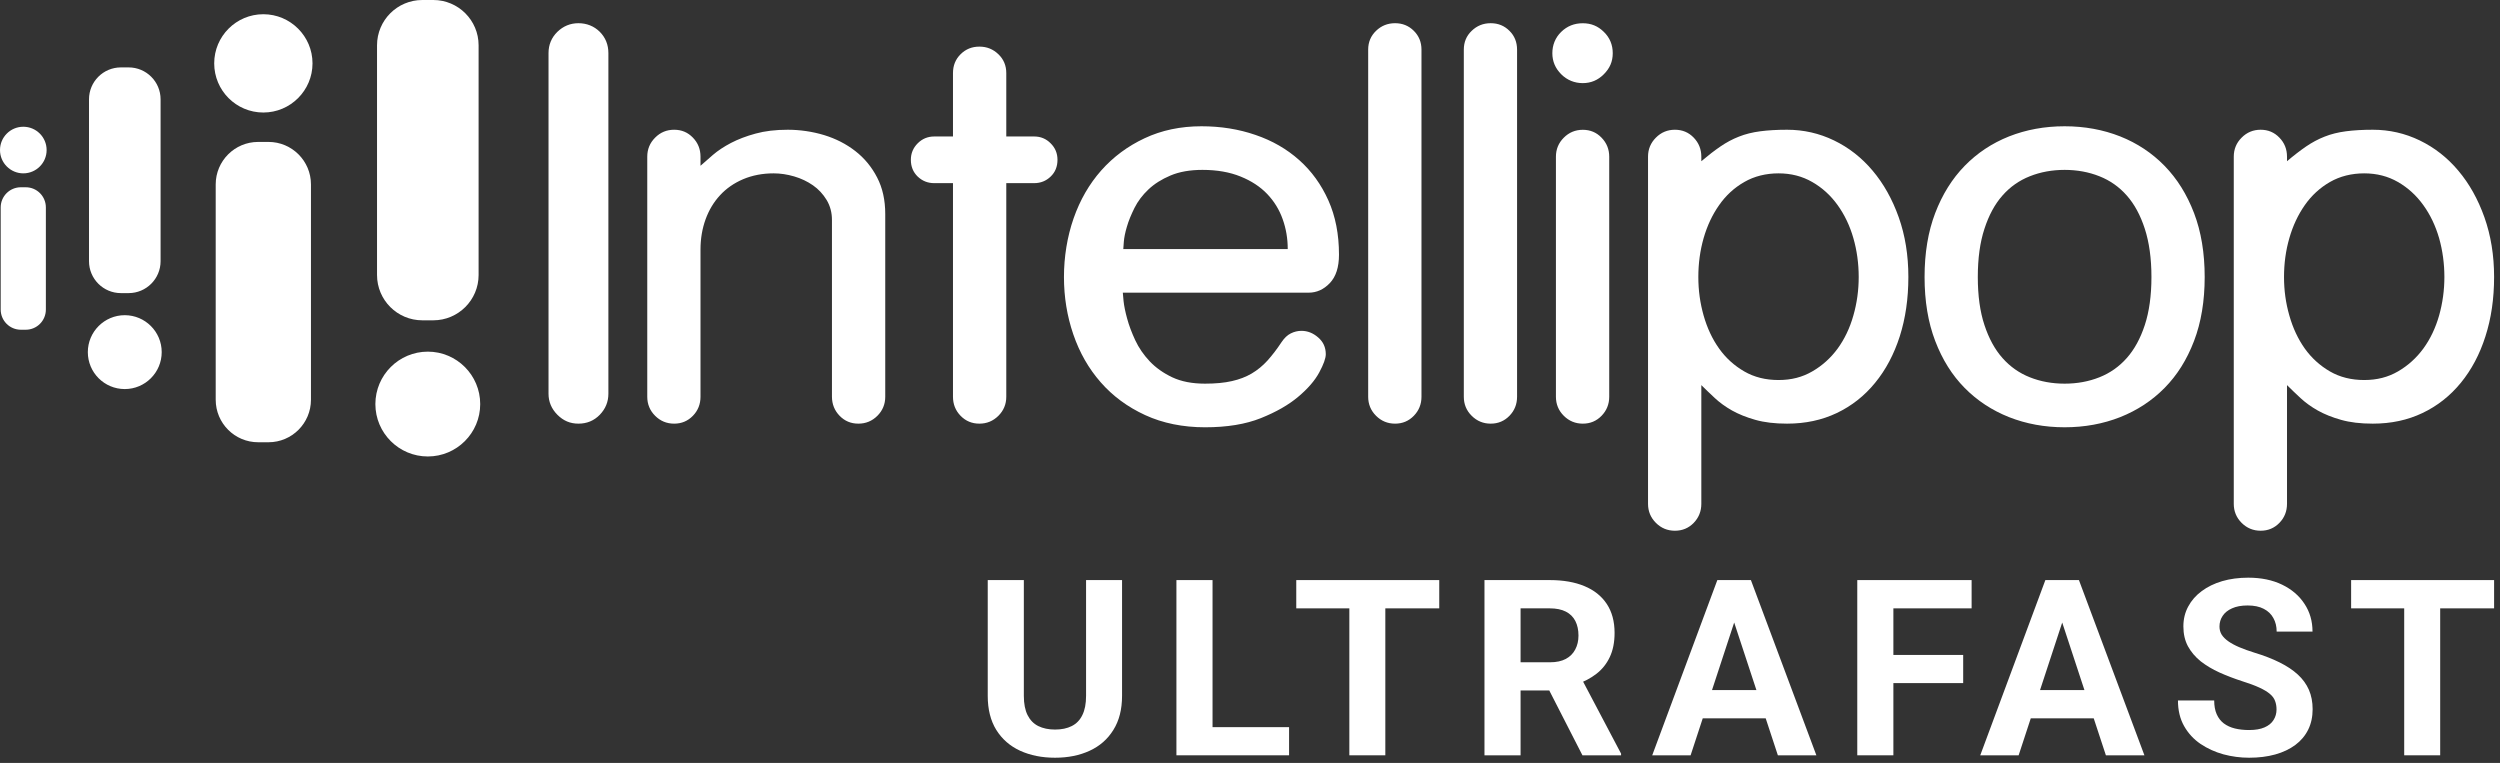 <svg xmlns="http://www.w3.org/2000/svg" width="213" height="65" viewBox="0 0 213 65" fill="none"><rect x="0" y="0" width="213" height="65" fill="#333333" stroke="none"/><path d="M97.568 35.366C96.065 34.674 94.808 33.745 93.783 32.574C92.758 31.408 91.979 30.046 91.446 28.489C90.913 26.931 90.649 25.305 90.649 23.602C90.649 21.898 90.922 20.181 91.469 18.61C92.016 17.039 92.804 15.677 93.824 14.524C94.849 13.368 96.083 12.452 97.522 11.778C98.966 11.1 100.578 10.758 102.364 10.758C104.008 10.758 105.543 11.004 106.968 11.496C108.398 11.983 109.637 12.698 110.689 13.636C111.741 14.57 112.57 15.718 113.176 17.07C113.782 18.423 114.082 19.967 114.082 21.698C114.082 22.764 113.823 23.57 113.304 24.116C112.784 24.663 112.183 24.936 111.491 24.936H95.664C95.664 24.995 95.687 25.232 95.728 25.651C95.773 26.07 95.873 26.567 96.033 27.145C96.188 27.724 96.42 28.334 96.721 28.985C97.026 29.637 97.436 30.233 97.955 30.784C98.474 31.331 99.116 31.786 99.877 32.146C100.642 32.506 101.571 32.688 102.669 32.688C103.561 32.688 104.327 32.615 104.96 32.469C105.593 32.328 106.158 32.11 106.645 31.823C107.137 31.531 107.583 31.167 107.988 30.721C108.389 30.274 108.795 29.746 109.195 29.14C109.428 28.794 109.687 28.548 109.974 28.407C110.266 28.261 110.566 28.188 110.885 28.188C111.404 28.188 111.878 28.375 112.311 28.753C112.743 29.126 112.957 29.6 112.957 30.178C112.957 30.525 112.771 31.044 112.397 31.736C112.024 32.428 111.423 33.121 110.603 33.809C109.783 34.501 108.722 35.106 107.424 35.626C106.126 36.145 104.541 36.405 102.669 36.405C100.797 36.405 99.066 36.058 97.568 35.366V35.366ZM47.49 35.339C46.989 34.833 46.734 34.237 46.734 33.544V4.527C46.734 3.808 46.989 3.202 47.49 2.71C47.996 2.223 48.593 1.977 49.285 1.977C49.977 1.977 50.61 2.223 51.102 2.71C51.589 3.202 51.835 3.808 51.835 4.527V33.544C51.835 34.237 51.589 34.833 51.102 35.339C50.61 35.844 50.004 36.095 49.285 36.095C48.565 36.095 47.996 35.844 47.49 35.339V35.339ZM55.816 35.425C55.37 34.979 55.147 34.437 55.147 33.804V13.349C55.147 12.712 55.37 12.174 55.816 11.728C56.262 11.277 56.8 11.054 57.438 11.054C58.075 11.054 58.603 11.277 59.036 11.728C59.469 12.174 59.683 12.712 59.683 13.349V14.124C59.974 13.869 60.325 13.554 60.744 13.195C61.163 12.835 61.673 12.498 62.279 12.179C62.885 11.865 63.581 11.596 64.374 11.382C65.166 11.163 66.082 11.054 67.12 11.054C68.159 11.054 69.22 11.209 70.213 11.509C71.21 11.815 72.094 12.265 72.873 12.871C73.652 13.477 74.271 14.228 74.731 15.121C75.196 16.014 75.423 17.052 75.423 18.236V33.804C75.423 34.437 75.2 34.979 74.754 35.425C74.308 35.872 73.766 36.095 73.132 36.095C72.499 36.095 71.966 35.872 71.534 35.425C71.101 34.979 70.887 34.437 70.882 33.804V18.751C70.887 18.118 70.732 17.549 70.432 17.043C70.126 16.538 69.739 16.119 69.261 15.786C68.787 15.458 68.254 15.203 67.662 15.03C67.07 14.857 66.487 14.77 65.913 14.77C64.962 14.77 64.096 14.939 63.317 15.267C62.539 15.599 61.883 16.055 61.35 16.633C60.817 17.207 60.403 17.895 60.115 18.687C59.829 19.48 59.683 20.336 59.683 21.261V33.804C59.683 34.437 59.469 34.979 59.036 35.425C58.603 35.872 58.071 36.095 57.438 36.095C56.804 36.095 56.262 35.872 55.816 35.425V35.425ZM81.841 35.425C81.408 34.979 81.194 34.437 81.194 33.804V15.604H79.595C79.044 15.604 78.58 15.417 78.188 15.044C77.801 14.67 77.605 14.192 77.605 13.614C77.605 13.067 77.801 12.598 78.188 12.211C78.575 11.824 79.044 11.628 79.595 11.628H81.194V6.222C81.194 5.588 81.408 5.051 81.841 4.623C82.273 4.19 82.806 3.972 83.444 3.972C84.082 3.972 84.615 4.19 85.065 4.623C85.512 5.051 85.735 5.588 85.735 6.222V11.628H88.112C88.659 11.628 89.128 11.819 89.515 12.211C89.907 12.598 90.098 13.067 90.098 13.614C90.098 14.192 89.907 14.67 89.515 15.044C89.128 15.417 88.659 15.604 88.112 15.604H85.735V33.804C85.735 34.437 85.512 34.979 85.065 35.425C84.615 35.872 84.077 36.095 83.444 36.095C82.811 36.095 82.273 35.872 81.841 35.425ZM117.239 35.425C116.792 34.979 116.569 34.437 116.569 33.804V4.227C116.569 3.594 116.792 3.056 117.239 2.628C117.685 2.195 118.227 1.977 118.86 1.977C119.493 1.977 120.026 2.195 120.459 2.628C120.892 3.056 121.11 3.594 121.11 4.227V33.804C121.11 34.437 120.892 34.979 120.459 35.425C120.026 35.872 119.493 36.095 118.86 36.095C118.227 36.095 117.685 35.872 117.239 35.425ZM125.387 35.425C124.936 34.979 124.717 34.437 124.717 33.804V4.227C124.717 3.594 124.936 3.056 125.387 2.628C125.833 2.195 126.371 1.977 127.008 1.977C127.646 1.977 128.174 2.195 128.607 2.628C129.04 3.056 129.254 3.594 129.254 4.227V33.804C129.254 34.437 129.04 34.979 128.607 35.425C128.174 35.872 127.641 36.095 127.008 36.095C126.375 36.095 125.833 35.872 125.387 35.425ZM133.234 35.425C132.788 34.979 132.565 34.437 132.565 33.804V13.354C132.565 12.716 132.788 12.179 133.234 11.732C133.681 11.282 134.223 11.059 134.856 11.059C135.489 11.059 136.022 11.282 136.454 11.732C136.887 12.179 137.106 12.716 137.106 13.354V33.804C137.106 34.437 136.887 34.979 136.454 35.425C136.022 35.872 135.489 36.095 134.856 36.095C134.223 36.095 133.681 35.872 133.234 35.425ZM109.282 18.669C108.995 17.863 108.558 17.148 107.966 16.529C107.374 15.909 106.618 15.413 105.693 15.039C104.773 14.666 103.694 14.474 102.45 14.474C101.384 14.474 100.478 14.634 99.727 14.953C98.98 15.267 98.351 15.663 97.846 16.141C97.344 16.615 96.944 17.143 96.657 17.717C96.37 18.296 96.151 18.828 96.01 19.32C95.864 19.808 95.778 20.236 95.75 20.596C95.719 20.956 95.705 21.165 95.705 21.22H109.715C109.715 20.327 109.573 19.48 109.282 18.669V18.669ZM133.016 6.326C132.51 5.821 132.26 5.224 132.26 4.532C132.26 3.84 132.51 3.206 133.016 2.715C133.521 2.223 134.132 1.981 134.851 1.981C135.571 1.981 136.145 2.223 136.646 2.715C137.151 3.206 137.406 3.812 137.406 4.532C137.406 5.251 137.151 5.821 136.646 6.326C136.145 6.832 135.544 7.082 134.851 7.082C134.159 7.082 133.521 6.832 133.016 6.326Z" fill="white"></path><path d="M141.082 44.548C140.636 44.102 140.412 43.56 140.412 42.927V13.349C140.412 12.712 140.636 12.174 141.082 11.728C141.528 11.277 142.07 11.054 142.703 11.054C143.336 11.054 143.874 11.277 144.306 11.728C144.735 12.174 144.953 12.712 144.953 13.349V13.736C145.532 13.245 146.069 12.83 146.575 12.484C147.08 12.138 147.604 11.855 148.155 11.641C148.702 11.423 149.307 11.273 149.968 11.186C150.633 11.099 151.393 11.054 152.259 11.054C153.671 11.054 155.005 11.359 156.258 11.965C157.515 12.571 158.608 13.427 159.546 14.538C160.484 15.649 161.227 16.975 161.773 18.514C162.32 20.058 162.593 21.753 162.593 23.597C162.593 25.442 162.347 27.131 161.86 28.657C161.368 30.188 160.671 31.504 159.76 32.615C158.854 33.727 157.765 34.583 156.499 35.188C155.228 35.794 153.816 36.095 152.259 36.095C151.225 36.095 150.323 35.99 149.558 35.772C148.793 35.557 148.132 35.289 147.568 34.974C147.007 34.656 146.515 34.3 146.101 33.913C145.682 33.522 145.299 33.157 144.953 32.811V42.927C144.953 43.56 144.735 44.102 144.306 44.548C143.874 44.994 143.341 45.218 142.703 45.218C142.066 45.218 141.528 44.994 141.082 44.548V44.548ZM190.986 44.548C190.54 44.102 190.317 43.56 190.317 42.927V13.349C190.317 12.712 190.54 12.174 190.986 11.728C191.432 11.277 191.974 11.054 192.608 11.054C193.241 11.054 193.774 11.277 194.206 11.728C194.639 12.174 194.853 12.712 194.853 13.349V13.736C195.431 13.245 195.973 12.83 196.474 12.484C196.98 12.138 197.508 11.855 198.055 11.641C198.601 11.423 199.207 11.273 199.872 11.186C200.532 11.099 201.298 11.054 202.163 11.054C203.575 11.054 204.909 11.359 206.162 11.965C207.414 12.571 208.512 13.427 209.446 14.538C210.384 15.649 211.126 16.975 211.673 18.514C212.219 20.058 212.497 21.753 212.497 23.597C212.497 25.442 212.251 27.131 211.759 28.657C211.272 30.188 210.571 31.504 209.664 32.615C208.753 33.727 207.669 34.583 206.399 35.188C205.133 35.794 203.721 36.095 202.163 36.095C201.125 36.095 200.223 35.99 199.462 35.772C198.697 35.557 198.032 35.289 197.472 34.974C196.907 34.656 196.42 34.3 196.001 33.913C195.582 33.522 195.199 33.157 194.853 32.811V42.927C194.853 43.56 194.639 44.102 194.206 44.548C193.774 44.994 193.241 45.218 192.608 45.218C191.974 45.218 191.432 44.994 190.986 44.548V44.548ZM171.169 35.539C169.716 34.961 168.455 34.132 167.389 33.052C166.319 31.968 165.485 30.639 164.879 29.049C164.274 27.468 163.973 25.651 163.973 23.602C163.973 21.552 164.274 19.739 164.879 18.154C165.485 16.57 166.319 15.23 167.389 14.133C168.455 13.04 169.716 12.202 171.169 11.623C172.627 11.049 174.203 10.758 175.906 10.758C177.609 10.758 179.185 11.049 180.643 11.623C182.096 12.202 183.357 13.04 184.423 14.133C185.493 15.23 186.327 16.57 186.933 18.154C187.538 19.739 187.839 21.557 187.839 23.602C187.839 25.647 187.538 27.468 186.933 29.049C186.327 30.639 185.493 31.968 184.423 33.052C183.357 34.132 182.096 34.961 180.643 35.539C179.185 36.113 177.605 36.404 175.906 36.404C174.207 36.404 172.627 36.113 171.169 35.539ZM178.866 32.146C179.777 31.786 180.556 31.235 181.203 30.502C181.854 29.769 182.364 28.83 182.738 27.692C183.111 26.553 183.303 25.187 183.303 23.602C183.303 22.017 183.111 20.646 182.738 19.494C182.364 18.341 181.854 17.394 181.203 16.66C180.556 15.923 179.777 15.376 178.866 15.016C177.96 14.656 176.972 14.474 175.906 14.474C174.84 14.474 173.852 14.656 172.946 15.016C172.035 15.376 171.256 15.923 170.609 16.66C169.958 17.394 169.448 18.341 169.074 19.494C168.696 20.646 168.509 22.017 168.509 23.602C168.509 25.187 168.696 26.553 169.074 27.692C169.448 28.83 169.958 29.769 170.609 30.502C171.256 31.235 172.035 31.786 172.946 32.146C173.852 32.506 174.84 32.688 175.906 32.688C176.972 32.688 177.96 32.506 178.866 32.146ZM154.404 31.645C155.256 31.153 155.975 30.506 156.567 29.7C157.155 28.89 157.606 27.951 157.906 26.886C158.212 25.82 158.362 24.722 158.362 23.597C158.362 22.472 158.212 21.343 157.906 20.286C157.606 19.234 157.155 18.296 156.567 17.476C155.975 16.651 155.256 15.996 154.404 15.508C153.552 15.016 152.596 14.77 151.53 14.77C150.464 14.77 149.462 15.016 148.611 15.508C147.759 15.996 147.044 16.651 146.47 17.476C145.891 18.296 145.454 19.234 145.149 20.286C144.848 21.343 144.698 22.445 144.698 23.597C144.698 24.749 144.848 25.82 145.149 26.886C145.454 27.951 145.891 28.89 146.47 29.7C147.044 30.506 147.759 31.153 148.611 31.645C149.462 32.137 150.432 32.378 151.53 32.378C152.628 32.378 153.552 32.137 154.404 31.645V31.645ZM204.308 31.645C205.155 31.153 205.875 30.506 206.467 29.7C207.059 28.89 207.505 27.951 207.811 26.886C208.111 25.82 208.262 24.722 208.262 23.597C208.262 22.472 208.111 21.343 207.811 20.286C207.505 19.234 207.059 18.296 206.467 17.476C205.875 16.651 205.155 15.996 204.308 15.508C203.456 15.016 202.495 14.77 201.43 14.77C200.364 14.77 199.362 15.016 198.51 15.508C197.663 15.996 196.948 16.651 196.37 17.476C195.796 18.296 195.354 19.234 195.053 20.286C194.748 21.343 194.598 22.445 194.598 23.597C194.598 24.749 194.748 25.82 195.053 26.886C195.354 27.951 195.796 28.89 196.37 29.7C196.948 30.506 197.663 31.153 198.51 31.645C199.362 32.137 200.337 32.378 201.43 32.378C202.523 32.378 203.456 32.137 204.308 31.645V31.645Z" fill="white"></path><path fill-rule="evenodd" clip-rule="evenodd" d="M31.982 34.428C31.982 31.964 33.986 29.96 36.45 29.96C38.914 29.96 40.914 31.964 40.914 34.428C40.914 36.892 38.914 38.891 36.45 38.891C33.986 38.891 31.982 36.892 31.982 34.428ZM18.378 34.059V15.709C18.378 13.714 19.999 12.092 21.994 12.092H22.878C24.872 12.092 26.494 13.714 26.494 15.709V34.059C26.494 36.058 24.872 37.68 22.878 37.68H21.994C19.999 37.68 18.378 36.058 18.378 34.059ZM7.483 30.001C7.483 28.266 8.895 26.854 10.63 26.854C12.366 26.854 13.777 28.266 13.777 30.001C13.777 31.736 12.37 33.148 10.63 33.148C8.89 33.148 7.483 31.741 7.483 30.001ZM0.059 26.375V17.672C0.059 16.724 0.829 15.955 1.776 15.955H2.195C3.143 15.955 3.908 16.724 3.908 17.672V26.375C3.908 27.323 3.143 28.093 2.195 28.093H1.776C0.829 28.093 0.059 27.323 0.059 26.375Z" fill="white"></path><path fill-rule="evenodd" clip-rule="evenodd" d="M32.123 23.433V3.858C32.123 1.731 33.849 0 35.981 0H36.919C39.046 0 40.777 1.731 40.777 3.858V23.433C40.777 25.56 39.046 27.291 36.919 27.291H35.981C33.849 27.291 32.123 25.56 32.123 23.433ZM7.583 22.254V8.462C7.583 6.959 8.799 5.743 10.302 5.743H10.963C12.461 5.743 13.682 6.959 13.682 8.462V22.254C13.682 23.752 12.461 24.973 10.963 24.973H10.302C8.799 24.973 7.583 23.752 7.583 22.254ZM0 12.785C0 11.687 0.888 10.799 1.986 10.799C3.083 10.799 3.972 11.687 3.972 12.785C3.972 13.882 3.079 14.77 1.986 14.77C0.893 14.77 0 13.878 0 12.785ZM18.25 5.397C18.25 3.088 20.127 1.212 22.436 1.212C24.745 1.212 26.626 3.088 26.626 5.397C26.626 7.706 24.749 9.587 22.436 9.587C20.122 9.587 18.25 7.711 18.25 5.397V5.397Z" fill="white"></path><path d="M92.533 49.423H95.599V59.287C95.599 60.435 95.353 61.403 94.86 62.189C94.375 62.975 93.702 63.566 92.84 63.963C91.986 64.359 91.001 64.558 89.887 64.558C88.773 64.558 87.782 64.359 86.914 63.963C86.052 63.566 85.376 62.975 84.883 62.189C84.398 61.403 84.155 60.435 84.155 59.287V49.423H87.231V59.287C87.231 59.957 87.337 60.504 87.549 60.928C87.761 61.351 88.065 61.662 88.462 61.861C88.865 62.059 89.34 62.158 89.887 62.158C90.448 62.158 90.923 62.059 91.312 61.861C91.709 61.662 92.01 61.351 92.215 60.928C92.427 60.504 92.533 59.957 92.533 59.287V49.423Z" fill="white"></path><path d="M109.829 61.953V64.352H102.313V61.953H109.829ZM103.308 49.423V64.352H100.231V49.423H103.308Z" fill="white"></path><path d="M118.03 49.423V64.352H114.964V49.423H118.03ZM122.624 49.423V51.832H110.442V49.423H122.624Z" fill="white"></path><path d="M126.477 49.423H132.045C133.187 49.423 134.168 49.594 134.988 49.935C135.815 50.277 136.451 50.783 136.895 51.453C137.34 52.123 137.562 52.947 137.562 53.924C137.562 54.724 137.425 55.411 137.152 55.985C136.885 56.553 136.506 57.028 136.013 57.41C135.528 57.786 134.957 58.087 134.301 58.313L133.327 58.825H128.487L128.467 56.426H132.066C132.606 56.426 133.053 56.33 133.409 56.139C133.764 55.948 134.031 55.681 134.209 55.339C134.393 54.997 134.486 54.601 134.486 54.15C134.486 53.671 134.397 53.258 134.219 52.909C134.041 52.56 133.771 52.294 133.409 52.109C133.047 51.925 132.592 51.832 132.045 51.832H129.553V64.352H126.477V49.423ZM134.824 64.352L131.42 57.698L134.67 57.677L138.115 64.209V64.352H134.824Z" fill="white"></path><path d="M148.101 51.976L144.04 64.352H140.769L146.317 49.423H148.398L148.101 51.976ZM151.474 64.352L147.403 51.976L147.075 49.423H149.177L154.755 64.352H151.474ZM151.29 58.795V61.204H143.404V58.795H151.29Z" fill="white"></path><path d="M161.316 49.423V64.352H158.24V49.423H161.316ZM167.263 55.801V58.2H160.475V55.801H167.263ZM167.981 49.423V51.832H160.475V49.423H167.981Z" fill="white"></path><path d="M176.049 51.976L171.988 64.352H168.717L174.265 49.423H176.346L176.049 51.976ZM179.422 64.352L175.351 51.976L175.023 49.423H177.125L182.704 64.352H179.422ZM179.238 58.795V61.204H171.352V58.795H179.238Z" fill="white"></path><path d="M193.96 60.446C193.96 60.179 193.919 59.94 193.837 59.728C193.762 59.509 193.618 59.311 193.407 59.133C193.195 58.949 192.897 58.767 192.514 58.59C192.132 58.412 191.636 58.227 191.028 58.036C190.351 57.817 189.708 57.571 189.1 57.298C188.498 57.024 187.965 56.706 187.5 56.344C187.042 55.975 186.68 55.548 186.413 55.062C186.154 54.577 186.024 54.013 186.024 53.37C186.024 52.748 186.16 52.184 186.434 51.679C186.707 51.166 187.09 50.728 187.582 50.366C188.075 49.997 188.656 49.713 189.325 49.515C190.002 49.317 190.744 49.218 191.551 49.218C192.651 49.218 193.612 49.416 194.432 49.812C195.252 50.209 195.888 50.752 196.339 51.443C196.797 52.133 197.026 52.923 197.026 53.811H193.971C193.971 53.374 193.878 52.991 193.694 52.663C193.516 52.328 193.242 52.065 192.873 51.873C192.511 51.682 192.053 51.586 191.499 51.586C190.966 51.586 190.522 51.668 190.166 51.832C189.811 51.99 189.544 52.205 189.367 52.478C189.189 52.745 189.1 53.046 189.1 53.381C189.1 53.634 189.161 53.863 189.284 54.068C189.414 54.273 189.606 54.464 189.859 54.642C190.112 54.82 190.423 54.987 190.792 55.144C191.161 55.302 191.588 55.455 192.074 55.606C192.887 55.852 193.601 56.129 194.217 56.436C194.839 56.744 195.358 57.089 195.775 57.472C196.192 57.855 196.507 58.289 196.719 58.774C196.93 59.26 197.036 59.81 197.036 60.425C197.036 61.075 196.91 61.656 196.657 62.168C196.404 62.681 196.038 63.115 195.56 63.471C195.081 63.826 194.511 64.096 193.847 64.281C193.184 64.465 192.443 64.558 191.622 64.558C190.884 64.558 190.156 64.462 189.438 64.27C188.721 64.072 188.068 63.775 187.48 63.378C186.899 62.982 186.434 62.476 186.085 61.861C185.737 61.245 185.562 60.517 185.562 59.677H188.649C188.649 60.141 188.721 60.535 188.864 60.856C189.008 61.177 189.209 61.437 189.469 61.635C189.736 61.833 190.05 61.977 190.412 62.066C190.782 62.155 191.185 62.199 191.622 62.199C192.156 62.199 192.593 62.124 192.935 61.974C193.283 61.823 193.54 61.615 193.704 61.348C193.875 61.081 193.96 60.781 193.96 60.446Z" fill="white"></path><path d="M207.904 49.423V64.352H204.838V49.423H207.904ZM212.497 49.423V51.832H200.316V49.423H212.497Z" fill="white"></path></svg>